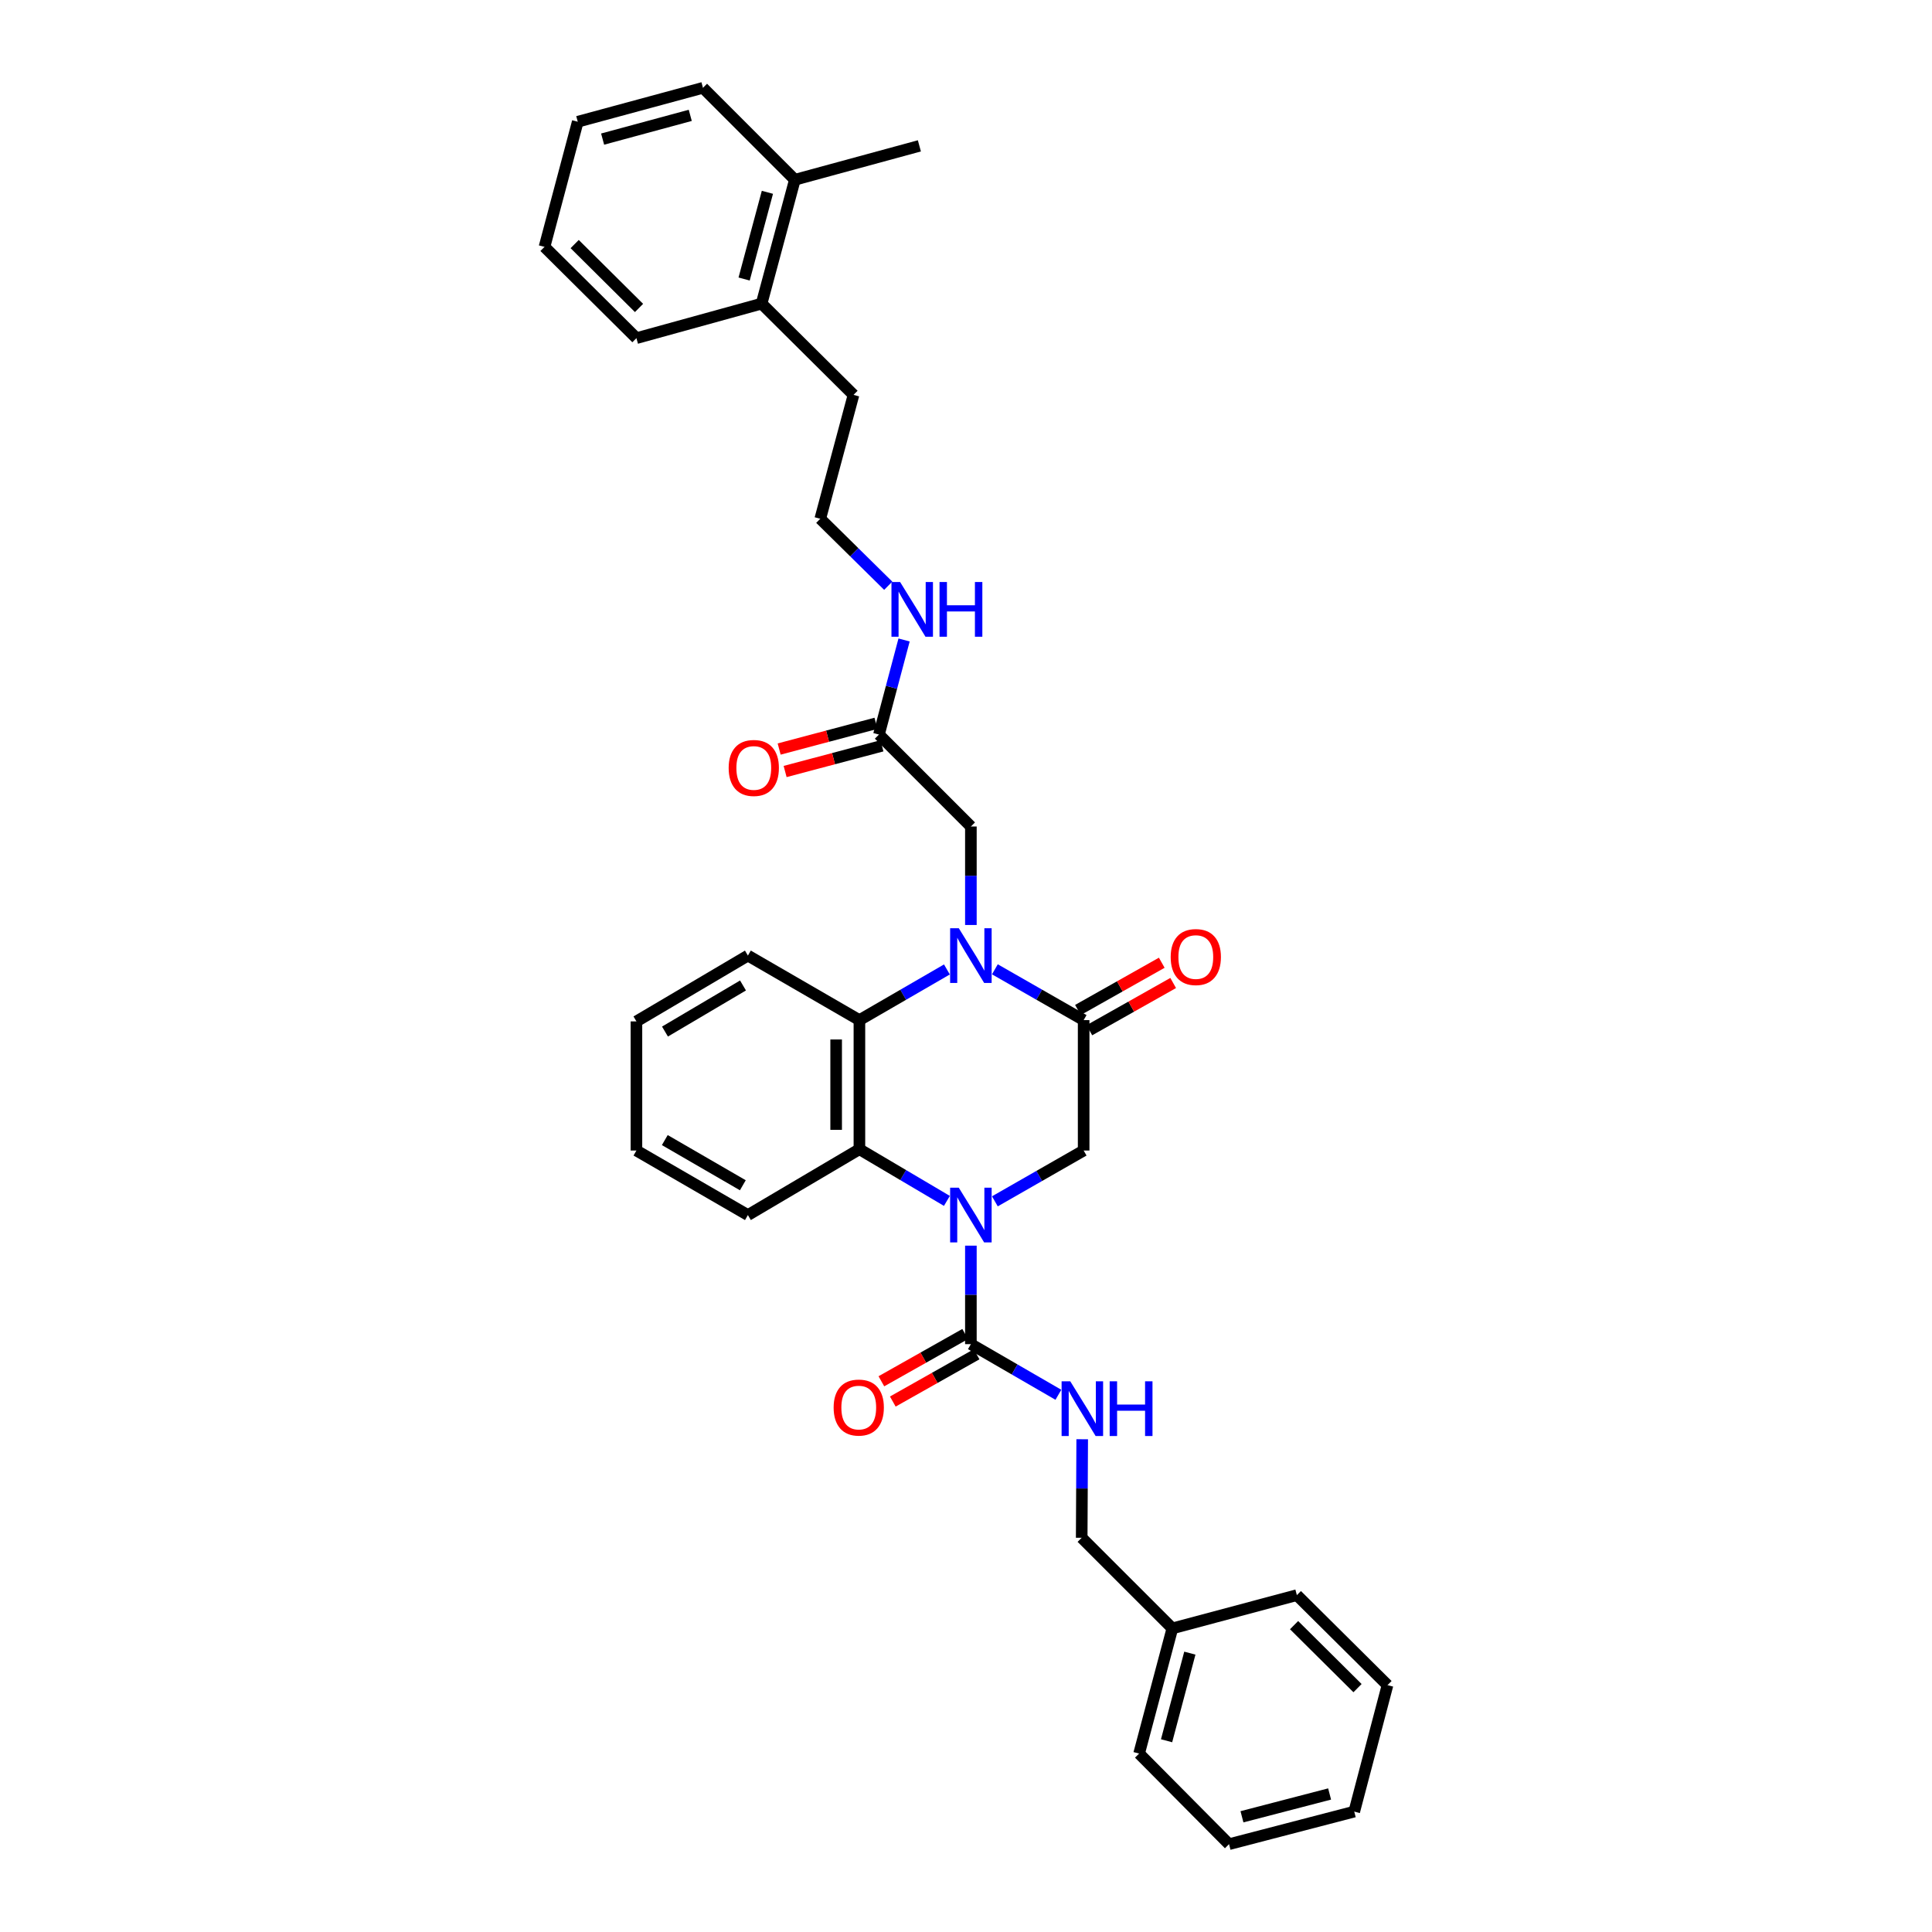 <?xml version='1.0' encoding='iso-8859-1'?>
<svg version='1.1' baseProfile='full'
              xmlns='http://www.w3.org/2000/svg'
                      xmlns:rdkit='http://www.rdkit.org/xml'
                      xmlns:xlink='http://www.w3.org/1999/xlink'
                  xml:space='preserve'
width='1000px' height='1000px' viewBox='0 0 1000 1000'>
<!-- END OF HEADER -->
<rect style='opacity:1.0;fill:#FFFFFF;stroke:none' width='1000' height='1000' x='0' y='0'> </rect>
<path class='bond-2' d='M 502.528,644.749 L 502.528,670.237' style='fill:none;fill-rule:evenodd;stroke:#0000FF;stroke-width:6px;stroke-linecap:butt;stroke-linejoin:miter;stroke-opacity:1' />
<path class='bond-2' d='M 502.528,670.237 L 502.528,695.725' style='fill:none;fill-rule:evenodd;stroke:#000000;stroke-width:6px;stroke-linecap:butt;stroke-linejoin:miter;stroke-opacity:1' />
<path class='bond-3' d='M 490.113,621.583 L 467.472,608.206' style='fill:none;fill-rule:evenodd;stroke:#0000FF;stroke-width:6px;stroke-linecap:butt;stroke-linejoin:miter;stroke-opacity:1' />
<path class='bond-3' d='M 467.472,608.206 L 444.83,594.83' style='fill:none;fill-rule:evenodd;stroke:#000000;stroke-width:6px;stroke-linecap:butt;stroke-linejoin:miter;stroke-opacity:1' />
<path class='bond-5' d='M 514.949,621.809 L 537.922,608.66' style='fill:none;fill-rule:evenodd;stroke:#0000FF;stroke-width:6px;stroke-linecap:butt;stroke-linejoin:miter;stroke-opacity:1' />
<path class='bond-5' d='M 537.922,608.66 L 560.895,595.512' style='fill:none;fill-rule:evenodd;stroke:#000000;stroke-width:6px;stroke-linecap:butt;stroke-linejoin:miter;stroke-opacity:1' />
<path class='bond-0' d='M 514.949,501.712 L 537.922,514.861' style='fill:none;fill-rule:evenodd;stroke:#0000FF;stroke-width:6px;stroke-linecap:butt;stroke-linejoin:miter;stroke-opacity:1' />
<path class='bond-0' d='M 537.922,514.861 L 560.895,528.009' style='fill:none;fill-rule:evenodd;stroke:#000000;stroke-width:6px;stroke-linecap:butt;stroke-linejoin:miter;stroke-opacity:1' />
<path class='bond-6' d='M 502.528,478.773 L 502.528,453.284' style='fill:none;fill-rule:evenodd;stroke:#0000FF;stroke-width:6px;stroke-linecap:butt;stroke-linejoin:miter;stroke-opacity:1' />
<path class='bond-6' d='M 502.528,453.284 L 502.528,427.796' style='fill:none;fill-rule:evenodd;stroke:#000000;stroke-width:6px;stroke-linecap:butt;stroke-linejoin:miter;stroke-opacity:1' />
<path class='bond-33' d='M 490.121,501.786 L 467.476,514.898' style='fill:none;fill-rule:evenodd;stroke:#0000FF;stroke-width:6px;stroke-linecap:butt;stroke-linejoin:miter;stroke-opacity:1' />
<path class='bond-33' d='M 467.476,514.898 L 444.83,528.009' style='fill:none;fill-rule:evenodd;stroke:#000000;stroke-width:6px;stroke-linecap:butt;stroke-linejoin:miter;stroke-opacity:1' />
<path class='bond-1' d='M 560.895,528.009 L 560.895,595.512' style='fill:none;fill-rule:evenodd;stroke:#000000;stroke-width:6px;stroke-linecap:butt;stroke-linejoin:miter;stroke-opacity:1' />
<path class='bond-9' d='M 563.85,533.253 L 585.543,521.024' style='fill:none;fill-rule:evenodd;stroke:#000000;stroke-width:6px;stroke-linecap:butt;stroke-linejoin:miter;stroke-opacity:1' />
<path class='bond-9' d='M 585.543,521.024 L 607.236,508.796' style='fill:none;fill-rule:evenodd;stroke:#FF0000;stroke-width:6px;stroke-linecap:butt;stroke-linejoin:miter;stroke-opacity:1' />
<path class='bond-9' d='M 557.939,522.766 L 579.632,510.537' style='fill:none;fill-rule:evenodd;stroke:#000000;stroke-width:6px;stroke-linecap:butt;stroke-linejoin:miter;stroke-opacity:1' />
<path class='bond-9' d='M 579.632,510.537 L 601.325,498.309' style='fill:none;fill-rule:evenodd;stroke:#FF0000;stroke-width:6px;stroke-linecap:butt;stroke-linejoin:miter;stroke-opacity:1' />
<path class='bond-7' d='M 502.528,695.725 L 525.174,708.832' style='fill:none;fill-rule:evenodd;stroke:#000000;stroke-width:6px;stroke-linecap:butt;stroke-linejoin:miter;stroke-opacity:1' />
<path class='bond-7' d='M 525.174,708.832 L 547.819,721.938' style='fill:none;fill-rule:evenodd;stroke:#0000FF;stroke-width:6px;stroke-linecap:butt;stroke-linejoin:miter;stroke-opacity:1' />
<path class='bond-10' d='M 499.57,690.483 L 477.884,702.718' style='fill:none;fill-rule:evenodd;stroke:#000000;stroke-width:6px;stroke-linecap:butt;stroke-linejoin:miter;stroke-opacity:1' />
<path class='bond-10' d='M 477.884,702.718 L 456.198,714.953' style='fill:none;fill-rule:evenodd;stroke:#FF0000;stroke-width:6px;stroke-linecap:butt;stroke-linejoin:miter;stroke-opacity:1' />
<path class='bond-10' d='M 505.486,700.968 L 483.799,713.203' style='fill:none;fill-rule:evenodd;stroke:#000000;stroke-width:6px;stroke-linecap:butt;stroke-linejoin:miter;stroke-opacity:1' />
<path class='bond-10' d='M 483.799,713.203 L 462.113,725.438' style='fill:none;fill-rule:evenodd;stroke:#FF0000;stroke-width:6px;stroke-linecap:butt;stroke-linejoin:miter;stroke-opacity:1' />
<path class='bond-4' d='M 444.83,594.83 L 444.83,528.009' style='fill:none;fill-rule:evenodd;stroke:#000000;stroke-width:6px;stroke-linecap:butt;stroke-linejoin:miter;stroke-opacity:1' />
<path class='bond-4' d='M 432.792,584.807 L 432.792,538.033' style='fill:none;fill-rule:evenodd;stroke:#000000;stroke-width:6px;stroke-linecap:butt;stroke-linejoin:miter;stroke-opacity:1' />
<path class='bond-17' d='M 444.83,594.83 L 387.113,628.919' style='fill:none;fill-rule:evenodd;stroke:#000000;stroke-width:6px;stroke-linecap:butt;stroke-linejoin:miter;stroke-opacity:1' />
<path class='bond-16' d='M 444.83,528.009 L 387.113,494.603' style='fill:none;fill-rule:evenodd;stroke:#000000;stroke-width:6px;stroke-linecap:butt;stroke-linejoin:miter;stroke-opacity:1' />
<path class='bond-8' d='M 502.528,427.796 L 454.943,380.211' style='fill:none;fill-rule:evenodd;stroke:#000000;stroke-width:6px;stroke-linecap:butt;stroke-linejoin:miter;stroke-opacity:1' />
<path class='bond-15' d='M 560.145,744.949 L 560.015,770.451' style='fill:none;fill-rule:evenodd;stroke:#0000FF;stroke-width:6px;stroke-linecap:butt;stroke-linejoin:miter;stroke-opacity:1' />
<path class='bond-15' d='M 560.015,770.451 L 559.885,795.952' style='fill:none;fill-rule:evenodd;stroke:#000000;stroke-width:6px;stroke-linecap:butt;stroke-linejoin:miter;stroke-opacity:1' />
<path class='bond-11' d='M 453.398,374.393 L 428.342,381.046' style='fill:none;fill-rule:evenodd;stroke:#000000;stroke-width:6px;stroke-linecap:butt;stroke-linejoin:miter;stroke-opacity:1' />
<path class='bond-11' d='M 428.342,381.046 L 403.287,387.698' style='fill:none;fill-rule:evenodd;stroke:#FF0000;stroke-width:6px;stroke-linecap:butt;stroke-linejoin:miter;stroke-opacity:1' />
<path class='bond-11' d='M 456.487,386.028 L 431.432,392.681' style='fill:none;fill-rule:evenodd;stroke:#000000;stroke-width:6px;stroke-linecap:butt;stroke-linejoin:miter;stroke-opacity:1' />
<path class='bond-11' d='M 431.432,392.681 L 406.376,399.333' style='fill:none;fill-rule:evenodd;stroke:#FF0000;stroke-width:6px;stroke-linecap:butt;stroke-linejoin:miter;stroke-opacity:1' />
<path class='bond-12' d='M 454.943,380.211 L 461.447,355.729' style='fill:none;fill-rule:evenodd;stroke:#000000;stroke-width:6px;stroke-linecap:butt;stroke-linejoin:miter;stroke-opacity:1' />
<path class='bond-12' d='M 461.447,355.729 L 467.951,331.246' style='fill:none;fill-rule:evenodd;stroke:#0000FF;stroke-width:6px;stroke-linecap:butt;stroke-linejoin:miter;stroke-opacity:1' />
<path class='bond-18' d='M 459.747,303.178 L 442.16,285.842' style='fill:none;fill-rule:evenodd;stroke:#0000FF;stroke-width:6px;stroke-linecap:butt;stroke-linejoin:miter;stroke-opacity:1' />
<path class='bond-18' d='M 442.16,285.842 L 424.572,268.507' style='fill:none;fill-rule:evenodd;stroke:#000000;stroke-width:6px;stroke-linecap:butt;stroke-linejoin:miter;stroke-opacity:1' />
<path class='bond-13' d='M 394.202,157.158 L 441.774,204.389' style='fill:none;fill-rule:evenodd;stroke:#000000;stroke-width:6px;stroke-linecap:butt;stroke-linejoin:miter;stroke-opacity:1' />
<path class='bond-14' d='M 394.202,157.158 L 411.417,93.04' style='fill:none;fill-rule:evenodd;stroke:#000000;stroke-width:6px;stroke-linecap:butt;stroke-linejoin:miter;stroke-opacity:1' />
<path class='bond-14' d='M 385.158,144.419 L 397.208,99.536' style='fill:none;fill-rule:evenodd;stroke:#000000;stroke-width:6px;stroke-linecap:butt;stroke-linejoin:miter;stroke-opacity:1' />
<path class='bond-23' d='M 394.202,157.158 L 329.415,175.028' style='fill:none;fill-rule:evenodd;stroke:#000000;stroke-width:6px;stroke-linecap:butt;stroke-linejoin:miter;stroke-opacity:1' />
<path class='bond-21' d='M 411.417,93.04 L 475.87,75.497' style='fill:none;fill-rule:evenodd;stroke:#000000;stroke-width:6px;stroke-linecap:butt;stroke-linejoin:miter;stroke-opacity:1' />
<path class='bond-22' d='M 411.417,93.04 L 363.852,45.455' style='fill:none;fill-rule:evenodd;stroke:#000000;stroke-width:6px;stroke-linecap:butt;stroke-linejoin:miter;stroke-opacity:1' />
<path class='bond-19' d='M 559.885,795.952 L 606.808,842.855' style='fill:none;fill-rule:evenodd;stroke:#000000;stroke-width:6px;stroke-linecap:butt;stroke-linejoin:miter;stroke-opacity:1' />
<path class='bond-34' d='M 387.113,494.603 L 329.415,528.678' style='fill:none;fill-rule:evenodd;stroke:#000000;stroke-width:6px;stroke-linecap:butt;stroke-linejoin:miter;stroke-opacity:1' />
<path class='bond-34' d='M 384.58,510.08 L 344.192,533.933' style='fill:none;fill-rule:evenodd;stroke:#000000;stroke-width:6px;stroke-linecap:butt;stroke-linejoin:miter;stroke-opacity:1' />
<path class='bond-26' d='M 387.113,628.919 L 329.415,595.512' style='fill:none;fill-rule:evenodd;stroke:#000000;stroke-width:6px;stroke-linecap:butt;stroke-linejoin:miter;stroke-opacity:1' />
<path class='bond-26' d='M 384.49,613.489 L 344.102,590.105' style='fill:none;fill-rule:evenodd;stroke:#000000;stroke-width:6px;stroke-linecap:butt;stroke-linejoin:miter;stroke-opacity:1' />
<path class='bond-20' d='M 424.572,268.507 L 441.774,204.389' style='fill:none;fill-rule:evenodd;stroke:#000000;stroke-width:6px;stroke-linecap:butt;stroke-linejoin:miter;stroke-opacity:1' />
<path class='bond-24' d='M 606.808,842.855 L 589.6,907.642' style='fill:none;fill-rule:evenodd;stroke:#000000;stroke-width:6px;stroke-linecap:butt;stroke-linejoin:miter;stroke-opacity:1' />
<path class='bond-24' d='M 615.862,855.664 L 603.816,901.015' style='fill:none;fill-rule:evenodd;stroke:#000000;stroke-width:6px;stroke-linecap:butt;stroke-linejoin:miter;stroke-opacity:1' />
<path class='bond-25' d='M 606.808,842.855 L 671.254,825.64' style='fill:none;fill-rule:evenodd;stroke:#000000;stroke-width:6px;stroke-linecap:butt;stroke-linejoin:miter;stroke-opacity:1' />
<path class='bond-36' d='M 363.852,45.455 L 299.045,63.011' style='fill:none;fill-rule:evenodd;stroke:#000000;stroke-width:6px;stroke-linecap:butt;stroke-linejoin:miter;stroke-opacity:1' />
<path class='bond-36' d='M 357.278,59.708 L 311.913,71.997' style='fill:none;fill-rule:evenodd;stroke:#000000;stroke-width:6px;stroke-linecap:butt;stroke-linejoin:miter;stroke-opacity:1' />
<path class='bond-28' d='M 329.415,175.028 L 281.83,127.784' style='fill:none;fill-rule:evenodd;stroke:#000000;stroke-width:6px;stroke-linecap:butt;stroke-linejoin:miter;stroke-opacity:1' />
<path class='bond-28' d='M 330.759,159.399 L 297.449,126.328' style='fill:none;fill-rule:evenodd;stroke:#000000;stroke-width:6px;stroke-linecap:butt;stroke-linejoin:miter;stroke-opacity:1' />
<path class='bond-31' d='M 589.6,907.642 L 636.148,954.545' style='fill:none;fill-rule:evenodd;stroke:#000000;stroke-width:6px;stroke-linecap:butt;stroke-linejoin:miter;stroke-opacity:1' />
<path class='bond-30' d='M 671.254,825.64 L 718.17,872.216' style='fill:none;fill-rule:evenodd;stroke:#000000;stroke-width:6px;stroke-linecap:butt;stroke-linejoin:miter;stroke-opacity:1' />
<path class='bond-30' d='M 669.81,841.17 L 702.651,873.773' style='fill:none;fill-rule:evenodd;stroke:#000000;stroke-width:6px;stroke-linecap:butt;stroke-linejoin:miter;stroke-opacity:1' />
<path class='bond-27' d='M 329.415,595.512 L 329.415,528.678' style='fill:none;fill-rule:evenodd;stroke:#000000;stroke-width:6px;stroke-linecap:butt;stroke-linejoin:miter;stroke-opacity:1' />
<path class='bond-29' d='M 281.83,127.784 L 299.045,63.011' style='fill:none;fill-rule:evenodd;stroke:#000000;stroke-width:6px;stroke-linecap:butt;stroke-linejoin:miter;stroke-opacity:1' />
<path class='bond-32' d='M 718.17,872.216 L 700.955,937.685' style='fill:none;fill-rule:evenodd;stroke:#000000;stroke-width:6px;stroke-linecap:butt;stroke-linejoin:miter;stroke-opacity:1' />
<path class='bond-35' d='M 636.148,954.545 L 700.955,937.685' style='fill:none;fill-rule:evenodd;stroke:#000000;stroke-width:6px;stroke-linecap:butt;stroke-linejoin:miter;stroke-opacity:1' />
<path class='bond-35' d='M 642.838,940.366 L 688.203,928.563' style='fill:none;fill-rule:evenodd;stroke:#000000;stroke-width:6px;stroke-linecap:butt;stroke-linejoin:miter;stroke-opacity:1' />
<path  class='atom-0' d='M 496.268 614.759
L 505.548 629.759
Q 506.468 631.239, 507.948 633.919
Q 509.428 636.599, 509.508 636.759
L 509.508 614.759
L 513.268 614.759
L 513.268 643.079
L 509.388 643.079
L 499.428 626.679
Q 498.268 624.759, 497.028 622.559
Q 495.828 620.359, 495.468 619.679
L 495.468 643.079
L 491.788 643.079
L 491.788 614.759
L 496.268 614.759
' fill='#0000FF'/>
<path  class='atom-1' d='M 496.268 480.443
L 505.548 495.443
Q 506.468 496.923, 507.948 499.603
Q 509.428 502.283, 509.508 502.443
L 509.508 480.443
L 513.268 480.443
L 513.268 508.763
L 509.388 508.763
L 499.428 492.363
Q 498.268 490.443, 497.028 488.243
Q 495.828 486.043, 495.468 485.363
L 495.468 508.763
L 491.788 508.763
L 491.788 480.443
L 496.268 480.443
' fill='#0000FF'/>
<path  class='atom-8' d='M 553.966 714.959
L 563.246 729.959
Q 564.166 731.439, 565.646 734.119
Q 567.126 736.799, 567.206 736.959
L 567.206 714.959
L 570.966 714.959
L 570.966 743.279
L 567.086 743.279
L 557.126 726.879
Q 555.966 724.959, 554.726 722.759
Q 553.526 720.559, 553.166 719.879
L 553.166 743.279
L 549.486 743.279
L 549.486 714.959
L 553.966 714.959
' fill='#0000FF'/>
<path  class='atom-8' d='M 574.366 714.959
L 578.206 714.959
L 578.206 726.999
L 592.686 726.999
L 592.686 714.959
L 596.526 714.959
L 596.526 743.279
L 592.686 743.279
L 592.686 730.199
L 578.206 730.199
L 578.206 743.279
L 574.366 743.279
L 574.366 714.959
' fill='#0000FF'/>
<path  class='atom-10' d='M 605.947 495.365
Q 605.947 488.565, 609.307 484.765
Q 612.667 480.965, 618.947 480.965
Q 625.227 480.965, 628.587 484.765
Q 631.947 488.565, 631.947 495.365
Q 631.947 502.245, 628.547 506.165
Q 625.147 510.045, 618.947 510.045
Q 612.707 510.045, 609.307 506.165
Q 605.947 502.285, 605.947 495.365
M 618.947 506.845
Q 623.267 506.845, 625.587 503.965
Q 627.947 501.045, 627.947 495.365
Q 627.947 489.805, 625.587 487.005
Q 623.267 484.165, 618.947 484.165
Q 614.627 484.165, 612.267 486.965
Q 609.947 489.765, 609.947 495.365
Q 609.947 501.085, 612.267 503.965
Q 614.627 506.845, 618.947 506.845
' fill='#FF0000'/>
<path  class='atom-11' d='M 431.489 728.55
Q 431.489 721.75, 434.849 717.95
Q 438.209 714.15, 444.489 714.15
Q 450.769 714.15, 454.129 717.95
Q 457.489 721.75, 457.489 728.55
Q 457.489 735.43, 454.089 739.35
Q 450.689 743.23, 444.489 743.23
Q 438.249 743.23, 434.849 739.35
Q 431.489 735.47, 431.489 728.55
M 444.489 740.03
Q 448.809 740.03, 451.129 737.15
Q 453.489 734.23, 453.489 728.55
Q 453.489 722.99, 451.129 720.19
Q 448.809 717.35, 444.489 717.35
Q 440.169 717.35, 437.809 720.15
Q 435.489 722.95, 435.489 728.55
Q 435.489 734.27, 437.809 737.15
Q 440.169 740.03, 444.489 740.03
' fill='#FF0000'/>
<path  class='atom-12' d='M 377.156 397.492
Q 377.156 390.692, 380.516 386.892
Q 383.876 383.092, 390.156 383.092
Q 396.436 383.092, 399.796 386.892
Q 403.156 390.692, 403.156 397.492
Q 403.156 404.372, 399.756 408.292
Q 396.356 412.172, 390.156 412.172
Q 383.916 412.172, 380.516 408.292
Q 377.156 404.412, 377.156 397.492
M 390.156 408.972
Q 394.476 408.972, 396.796 406.092
Q 399.156 403.172, 399.156 397.492
Q 399.156 391.932, 396.796 389.132
Q 394.476 386.292, 390.156 386.292
Q 385.836 386.292, 383.476 389.092
Q 381.156 391.892, 381.156 397.492
Q 381.156 403.212, 383.476 406.092
Q 385.836 408.972, 390.156 408.972
' fill='#FF0000'/>
<path  class='atom-13' d='M 465.898 301.25
L 475.178 316.25
Q 476.098 317.73, 477.578 320.41
Q 479.058 323.09, 479.138 323.25
L 479.138 301.25
L 482.898 301.25
L 482.898 329.57
L 479.018 329.57
L 469.058 313.17
Q 467.898 311.25, 466.658 309.05
Q 465.458 306.85, 465.098 306.17
L 465.098 329.57
L 461.418 329.57
L 461.418 301.25
L 465.898 301.25
' fill='#0000FF'/>
<path  class='atom-13' d='M 486.298 301.25
L 490.138 301.25
L 490.138 313.29
L 504.618 313.29
L 504.618 301.25
L 508.458 301.25
L 508.458 329.57
L 504.618 329.57
L 504.618 316.49
L 490.138 316.49
L 490.138 329.57
L 486.298 329.57
L 486.298 301.25
' fill='#0000FF'/>
</svg>
